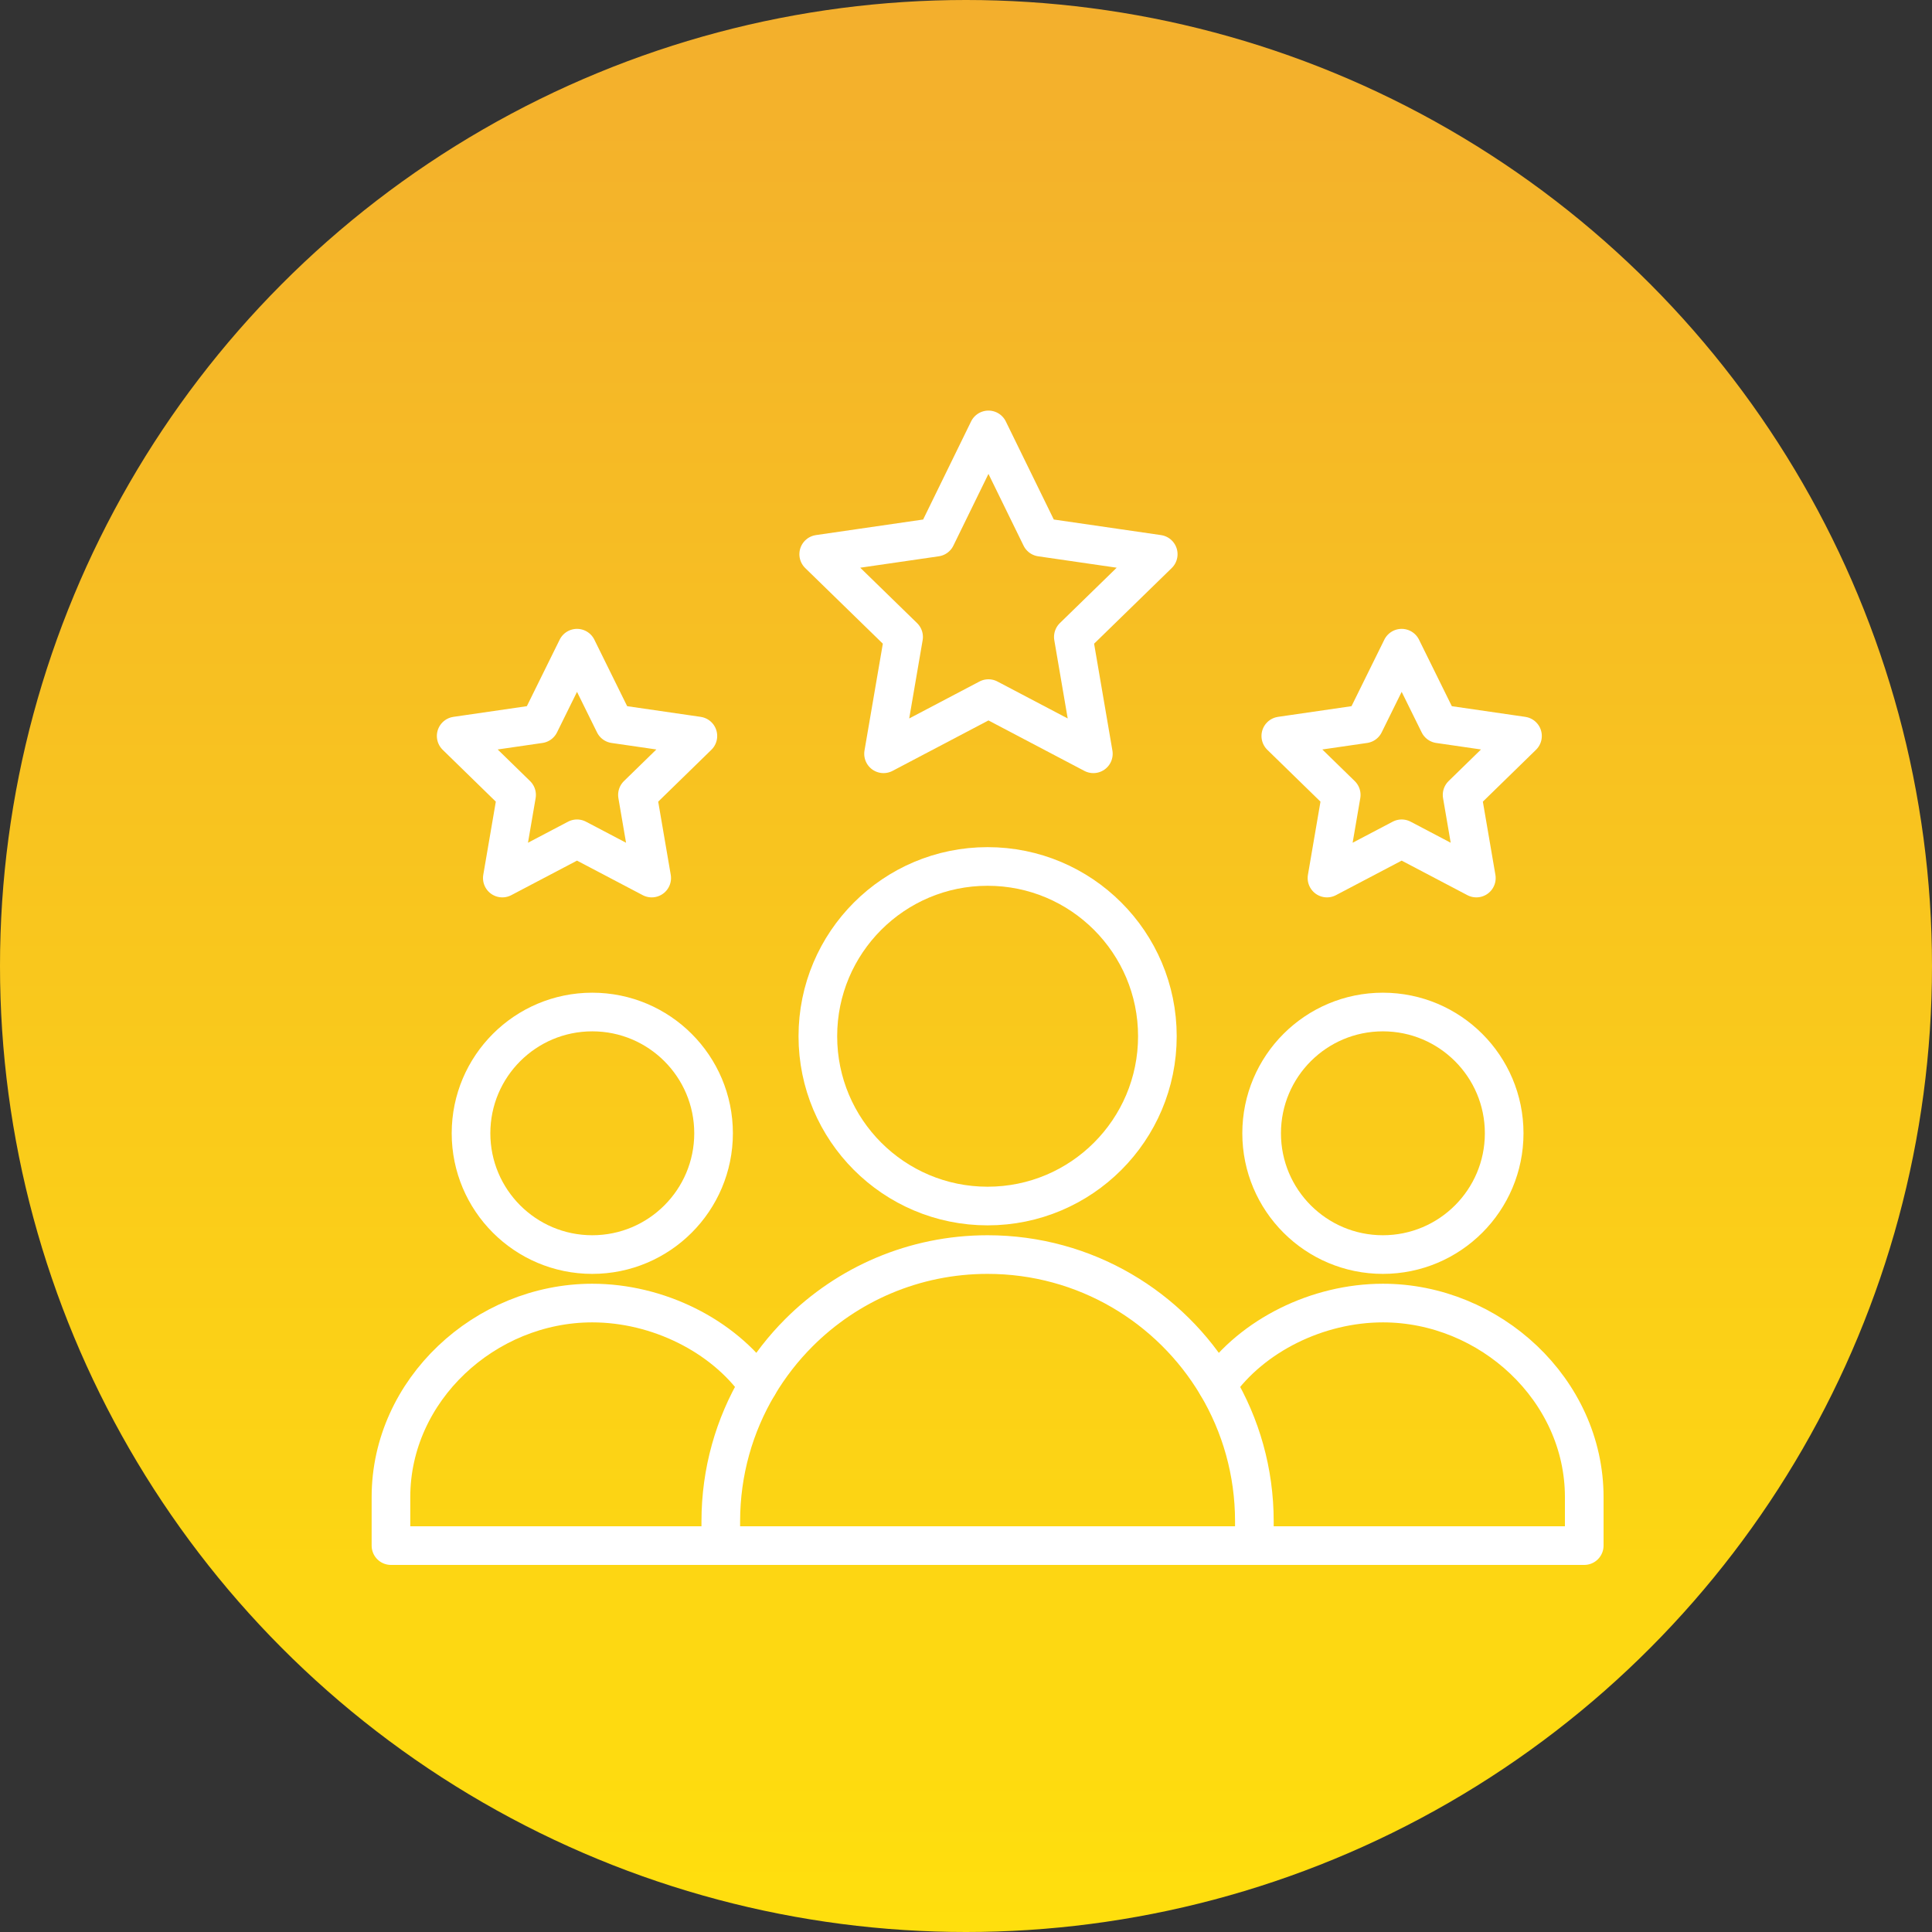 <?xml version="1.0" encoding="UTF-8"?> <svg xmlns="http://www.w3.org/2000/svg" width="50" height="50" viewBox="0 0 50 50" fill="none"><rect x="0" y="0" width="50" height="50" fill="#333333" stroke="none"/> <circle cx="25" cy="25" r="25" fill="url(#paint0_linear_212_1227)"></circle> <path d="M12.19 29.329C12.19 31.062 13.595 32.468 15.328 32.468C17.061 32.468 18.467 31.062 18.467 29.329C18.467 27.596 17.061 26.191 15.328 26.191C13.595 26.191 12.19 27.596 12.19 29.329Z" stroke="white" stroke-miterlimit="10" stroke-linecap="round" stroke-linejoin="round"></path> <path d="M32.463 40H41V38.745C41 35.971 38.563 33.723 35.79 33.723C34.095 33.723 32.407 34.563 31.499 35.85" stroke="white" stroke-miterlimit="10" stroke-linecap="round" stroke-linejoin="round"></path> <path d="M19.619 35.85C18.71 34.563 17.023 33.723 15.328 33.723C12.555 33.723 10.118 35.971 10.118 38.745V40H18.654" stroke="white" stroke-miterlimit="10" stroke-linecap="round" stroke-linejoin="round"></path> <path d="M32.651 29.329C32.651 31.062 34.056 32.468 35.789 32.468C37.522 32.468 38.928 31.062 38.928 29.329C38.928 27.596 37.522 26.191 35.789 26.191C34.056 26.191 32.651 27.596 32.651 29.329Z" stroke="white" stroke-miterlimit="10" stroke-linecap="round" stroke-linejoin="round"></path> <path d="M21.166 26.818C21.166 29.245 23.133 31.212 25.559 31.212C27.986 31.212 29.953 29.245 29.953 26.818C29.953 24.391 27.986 22.424 25.559 22.424C23.133 22.424 21.166 24.391 21.166 26.818Z" stroke="white" stroke-miterlimit="10" stroke-linecap="round" stroke-linejoin="round"></path> <path d="M25.581 11.126L26.939 13.902L29.975 14.343L27.778 16.484L28.296 19.508L25.581 18.08C24.561 18.616 23.857 18.987 22.866 19.508L23.385 16.484L21.188 14.343L24.224 13.902L25.581 11.126Z" stroke="white" stroke-miterlimit="10" stroke-linecap="round" stroke-linejoin="round"></path> <path d="M14.933 21.708L13 22.724L13.369 20.572L11.806 19.047L13.967 18.733L14.933 16.775L15.899 18.733L18.061 19.047L16.497 20.572L16.866 22.724L14.933 21.708Z" stroke="white" stroke-miterlimit="10" stroke-linecap="round" stroke-linejoin="round"></path> <path d="M36.275 21.708L34.342 22.724L34.711 20.572L33.147 19.047L35.309 18.733L36.275 16.775L37.241 18.733L39.402 19.047L37.839 20.572L38.208 22.724L36.275 21.708Z" stroke="white" stroke-miterlimit="10" stroke-linecap="round" stroke-linejoin="round"></path> <path d="M18.654 40H32.463V39.372C32.463 38.086 32.111 36.881 31.498 35.85C30.294 33.825 28.085 32.468 25.558 32.468C23.651 32.468 21.925 33.24 20.676 34.49C20.27 34.896 19.914 35.353 19.619 35.85C19.006 36.881 18.654 38.086 18.654 39.372V40Z" stroke="white" stroke-miterlimit="10" stroke-linecap="round" stroke-linejoin="round"></path> <defs> <linearGradient id="paint0_linear_212_1227" x1="25" y1="0" x2="25" y2="50" gradientUnits="userSpaceOnUse"> <stop stop-color="#F3AF2D"></stop> <stop offset="1" stop-color="#FFDF0D"></stop> </linearGradient> </defs> </svg> 